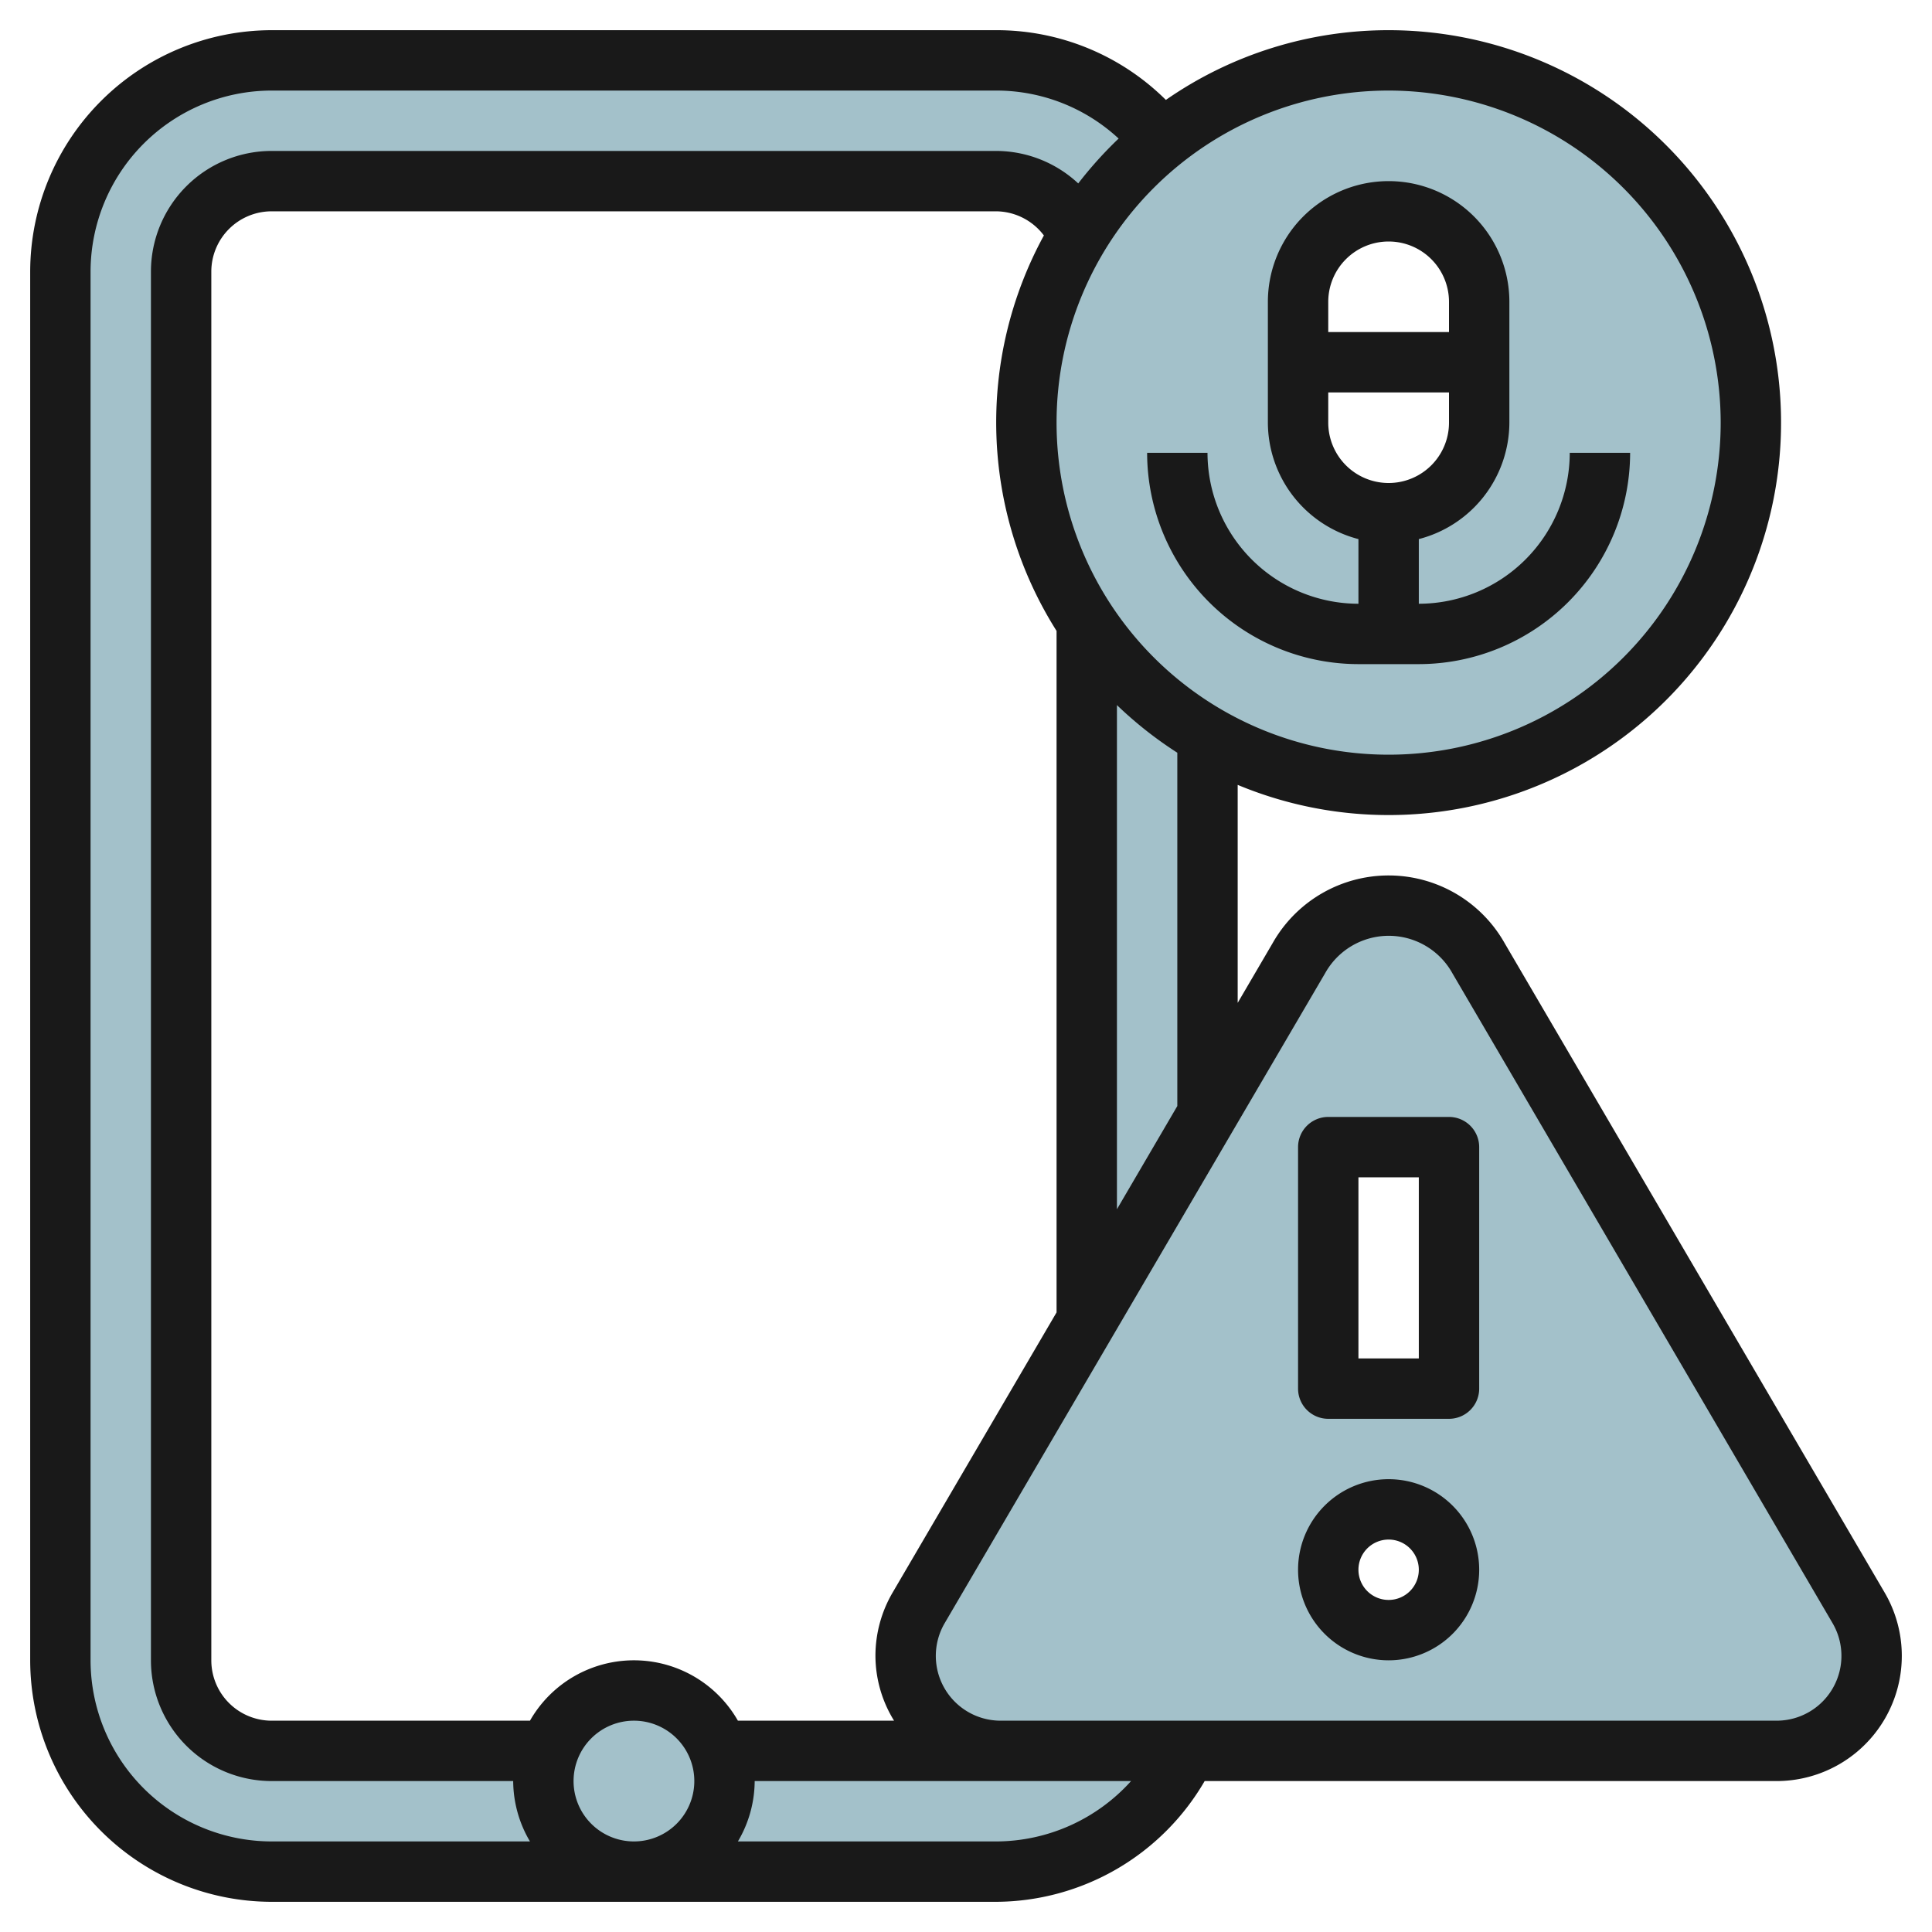 <svg height="512" viewBox="0 0 64 64" width="512" xmlns="http://www.w3.org/2000/svg"><g id="Layer_30" data-name="Layer 30"><g fill="#a3c1ca"><path d="m40 8.921a7 7 0 0 0 -7-6.921h-24a7 7 0 0 0 -7 7v46a7 7 0 0 0 7 7h24a7 7 0 0 0 7-7zm-4 1.249v44.83a3 3 0 0 1 -3 3h-24a3 3 0 0 1 -3-3v-46a3 3 0 0 1 3-3h24a3 3 0 0 1 3 3z"/><circle cx="21" cy="59" r="3"/><path d="m61.569 53.264-12.592-21.519a3.412 3.412 0 0 0 -5.954 0l-12.592 21.519a3.146 3.146 0 0 0 -.431 1.589 3.147 3.147 0 0 0 3.147 3.147h25.706a3.147 3.147 0 0 0 3.147-3.147 3.146 3.146 0 0 0 -.431-1.589zm-15.569.736a2 2 0 1 1 2-2 2 2 0 0 1 -2 2zm2-8h-4v-8h4z"/><path d="m46 2a12 12 0 1 0 12 12 12 12 0 0 0 -12-12zm3 12a3 3 0 0 1 -6 0v-4a3 3 0 0 1 6 0z"/></g><path d="m49.851 31.257a4.414 4.414 0 0 0 -7.692-.017l-1.159 1.981v-7.221a13 13 0 1 0 5-25 12.918 12.918 0 0 0 -7.379 2.31 7.954 7.954 0 0 0 -5.621-2.31h-24a8.009 8.009 0 0 0 -8 8v46a8.009 8.009 0 0 0 8 8h24a8.028 8.028 0 0 0 6.906-4h18.948a4.148 4.148 0 0 0 3.579-6.241zm-10.851 5.382-2 3.418v-16.7a13.052 13.052 0 0 0 2 1.578zm-9.383 20.361h-5.173a3.965 3.965 0 0 0 -6.888 0h-8.556a2 2 0 0 1 -2-2v-46a2 2 0 0 1 2-2h24a2 2 0 0 1 1.58.8 12.929 12.929 0 0 0 .42 13.1v22.575l-5.433 9.284a4.156 4.156 0 0 0 -.567 2.095 4.1 4.1 0 0 0 .617 2.146zm-10.617 2a2 2 0 1 1 2 2 2 2 0 0 1 -2-2zm38-45a11 11 0 1 1 -11-11 11.013 11.013 0 0 1 11 11zm-54 41v-46a6.006 6.006 0 0 1 6-6h24a5.959 5.959 0 0 1 4.056 1.59 13.194 13.194 0 0 0 -1.338 1.486 4 4 0 0 0 -2.718-1.076h-24a4 4 0 0 0 -4 4v46a4 4 0 0 0 4 4h8a3.959 3.959 0 0 0 .556 2h-8.556a6.006 6.006 0 0 1 -6-6zm30 6h-8.556a3.959 3.959 0 0 0 .556-2h8 .114.032 4.322a6.033 6.033 0 0 1 -4.468 2zm25.854-4h-25.708a2.147 2.147 0 0 1 -1.852-3.231l12.606-21.536a2.412 2.412 0 0 1 4.218.017l12.588 21.519a2.147 2.147 0 0 1 -1.852 3.231z" fill="#191919"/><path d="m48 37h-4a1 1 0 0 0 -1 1v8a1 1 0 0 0 1 1h4a1 1 0 0 0 1-1v-8a1 1 0 0 0 -1-1zm-1 8h-2v-6h2z" fill="#191919"/><path d="m46 49a3 3 0 1 0 3 3 3 3 0 0 0 -3-3zm0 4a1 1 0 1 1 1-1 1 1 0 0 1 -1 1z" fill="#191919"/><path d="m45 22h2a7.009 7.009 0 0 0 7-7h-2a5.006 5.006 0 0 1 -5 5v-2.142a4 4 0 0 0 3-3.858v-4a4 4 0 0 0 -8 0v4a4 4 0 0 0 3 3.858v2.142a5.006 5.006 0 0 1 -5-5h-2a7.009 7.009 0 0 0 7 7zm1-14a2 2 0 0 1 2 2v1h-4v-1a2 2 0 0 1 2-2zm-2 6v-1h4v1a2 2 0 0 1 -4 0z" fill="#191919"/></g></svg>